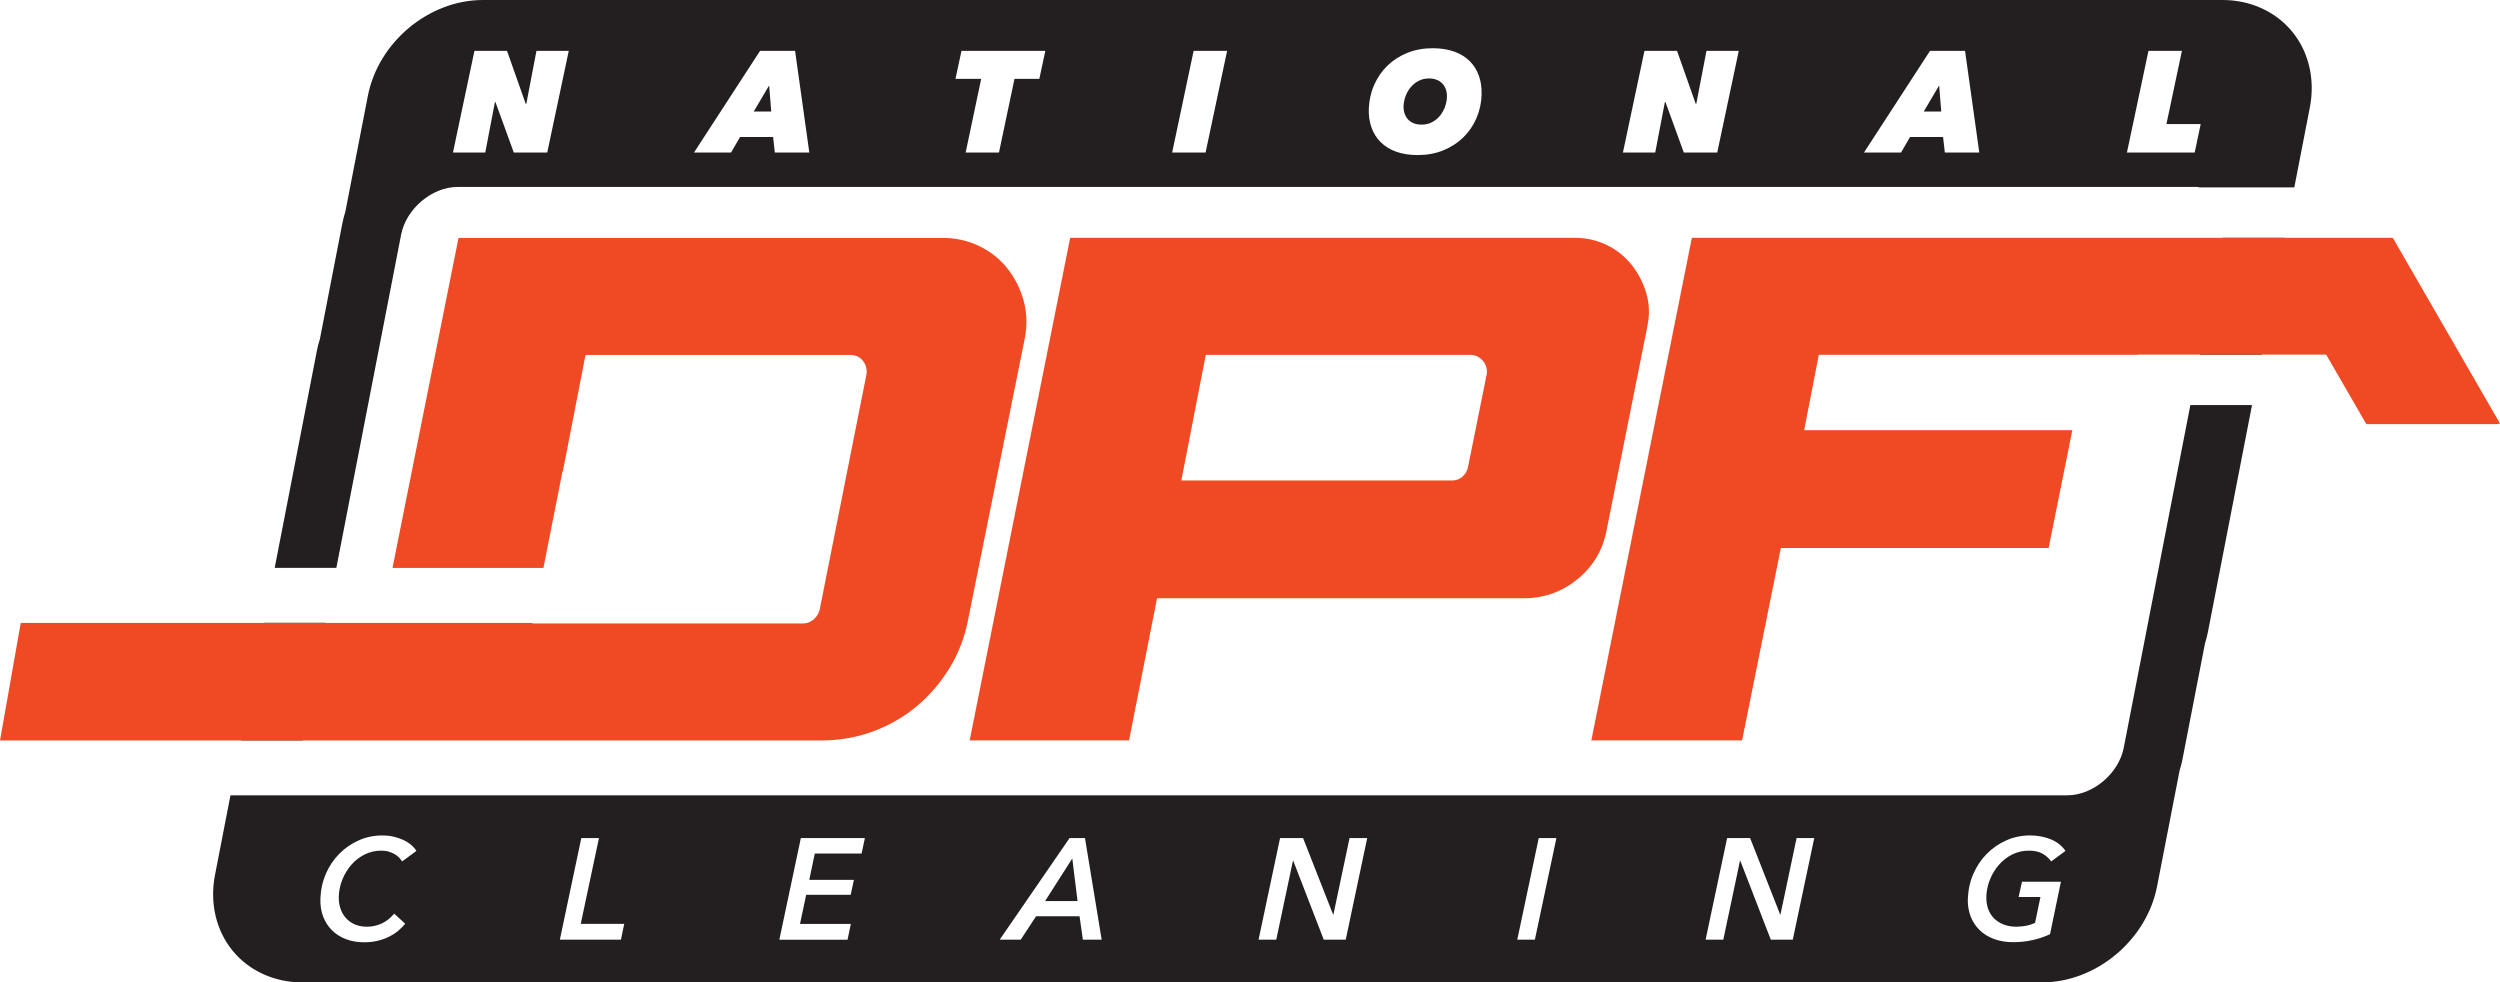<svg xmlns="http://www.w3.org/2000/svg" id="Layer_2" data-name="Layer 2" viewBox="0 0 549.44 215.9">
  <defs>
    <style>
      .cls-1 {
        fill: #f04a25;
      }

      .cls-1, .cls-2 {
        stroke-width: 0px;
      }

      .cls-2 {
        fill: #231f20;
      }
    </style>
  </defs>
  <g id="Layer_1-2" data-name="Layer 1">
    <g>
      <path class="cls-2" d="M503.73,6.91c-3.62-4.39-9.18-6.91-15.24-6.91H106.13c-11.89,0-23,9.27-25.29,21.1l-4.94,25.43c-.26.83-.48,1.67-.65,2.52l-4.94,25.43c-.26.83-.48,1.67-.65,2.52l-9.29,47.8h13.55l14.24-73.25c1.1-5.67,6.78-10.46,12.39-10.46h382.35c.19,0,.33.08.52.1h20.81l3.42-17.59c1.19-6.14-.23-12.23-3.92-16.69h0ZM125,11.18l-4.73,22.34h-7.35l-4.03-11.08h-.12l-2.12,11.08h-7.1l4.72-22.34h7.16l4.11,11.64h.13l2.23-11.64h7.1ZM177.86,33.52h-7.57l-.38-3.41h-7.26l-1.98,3.41h-8.14l14.51-22.34h7.7l3.13,22.34h0ZM229.74,11.18l-1.32,6.15h-5.46l-3.41,16.19h-7.32l3.41-16.19h-5.65l1.32-6.15h18.43ZM269.69,11.18l-4.73,22.34h-7.35l4.72-22.34h7.36ZM325.63,20.77c-.06,1.85-.44,3.58-1.14,5.2-.7,1.62-1.66,3.03-2.89,4.23-1.23,1.2-2.69,2.14-4.39,2.84-1.7.7-3.58,1.04-5.64,1.04-1.79,0-3.36-.25-4.73-.74-1.36-.49-2.49-1.19-3.4-2.1-.91-.9-1.58-1.98-2.02-3.22-.44-1.24-.64-2.61-.59-4.1.07-1.85.45-3.59,1.16-5.21.71-1.62,1.67-3.03,2.89-4.23,1.22-1.2,2.68-2.15,4.37-2.84,1.7-.69,3.57-1.04,5.61-1.04,1.81,0,3.39.25,4.75.74,1.36.5,2.5,1.19,3.4,2.1.91.9,1.58,1.98,2.02,3.22.44,1.24.64,2.61.58,4.1h0ZM382.14,11.18l-4.73,22.34h-7.35l-4.03-11.08h-.13l-2.12,11.08h-7.1l4.73-22.34h7.16l4.11,11.64h.12l2.24-11.64h7.1ZM435,33.52h-7.57l-.39-3.41h-7.26l-1.98,3.41h-8.14l14.51-22.34h7.7l3.13,22.34h0ZM476.12,27.27h7.54l-1.32,6.25h-14.89l4.73-22.34h7.35l-3.4,16.09h0ZM422.79,24.52h3.85l-.46-5.74-3.39,5.74h0ZM317.54,23.58c.28-.74.43-1.49.46-2.27.02-.57-.05-1.1-.21-1.6-.16-.49-.41-.92-.74-1.29-.33-.37-.75-.66-1.26-.87-.51-.21-1.09-.31-1.74-.31-.82,0-1.57.17-2.24.52-.68.35-1.26.8-1.74,1.37-.48.57-.86,1.22-1.14,1.95-.28.74-.43,1.49-.46,2.24-.02.57.05,1.1.21,1.59.16.49.41.93.74,1.3.33.37.75.66,1.26.87.51.21,1.1.31,1.77.31.82,0,1.56-.17,2.23-.51.67-.34,1.24-.79,1.72-1.36.49-.57.86-1.22,1.14-1.95h0ZM165.65,24.52h3.85l-.46-5.74-3.39,5.74h0ZM71.57,136.88h-13.55l-5.02,25.84h13.55l5.02-25.84h0ZM71.98,174.8h-21.33l-3.4,17.5c-1.19,6.14.23,12.23,3.92,16.7,3.62,4.39,9.18,6.91,15.25,6.91h382.35c11.88,0,23-9.27,25.3-21.1l4.95-25.45c.25-.82.48-1.66.64-2.51l4.94-25.43c.26-.83.48-1.67.65-2.53l9.69-49.87h-13.55l-14.64,75.31c-1.1,5.67-6.77,10.46-12.39,10.46H72s-.01,0-.02,0h0ZM432.49,197.49c.07-1.94.47-3.75,1.2-5.43.73-1.68,1.72-3.15,2.95-4.4,1.23-1.25,2.66-2.24,4.29-2.96,1.62-.73,3.36-1.09,5.21-1.09,1.64,0,3.15.28,4.53.83,1.38.56,2.47,1.41,3.27,2.57l-3.14,2.31c-.46-.67-1.09-1.24-1.88-1.69-.79-.45-1.8-.68-3.02-.68-1.32,0-2.55.29-3.67.85-1.12.57-2.1,1.32-2.92,2.27-.82.95-1.48,2.02-1.96,3.22-.49,1.2-.75,2.43-.8,3.69-.03.97.09,1.86.36,2.68.28.82.7,1.52,1.27,2.11.57.59,1.27,1.05,2.11,1.39.84.34,1.8.51,2.87.51.82-.02,1.55-.09,2.2-.22.65-.13,1.28-.34,1.9-.63l1.18-5.68h-4.8l.75-3.35h8.55l-2.39,11.52c-1.14.54-2.41.98-3.82,1.29-1.41.32-2.83.47-4.26.47-1.55,0-2.96-.23-4.22-.7-1.26-.46-2.32-1.11-3.18-1.96-.86-.84-1.52-1.85-1.98-3.03-.45-1.18-.66-2.48-.61-3.91h0ZM374.85,206.52l4.73-22.34h5.05l6.61,16.82h.06l3.55-16.82h3.88l-4.72,22.34h-4.83l-6.71-17.36h-.06l-3.67,17.36h-3.88ZM333.46,206.52l4.72-22.34h3.88l-4.73,22.34h-3.88ZM276.6,206.52l4.73-22.34h5.05l6.61,16.82h.06l3.55-16.82h3.88l-4.72,22.34h-4.83l-6.71-17.36h-.06l-3.67,17.36h-3.88ZM219.71,206.52l15.36-22.34h3.38l3.67,22.34h-4.13l-.73-5.14h-9.56l-3.37,5.14h-4.61ZM171.28,206.52l4.73-22.34h14.07l-.72,3.41h-10.29l-1.21,5.78h9.81l-.71,3.28h-9.78l-1.36,6.41h11.17l-.72,3.47h-14.99ZM123.04,206.52l4.72-22.34h3.88l-4.01,18.87h9.56l-.72,3.47h-13.44ZM71.6,192.06c.73-1.68,1.72-3.15,2.95-4.4,1.23-1.25,2.66-2.24,4.28-2.96,1.62-.73,3.36-1.09,5.21-1.09.82,0,1.61.08,2.37.25.76.17,1.47.4,2.12.69.65.29,1.24.65,1.75,1.07.51.42.93.88,1.24,1.39l-3.14,2.31c-.16-.25-.37-.52-.63-.81-.27-.28-.59-.54-.98-.77-.39-.23-.83-.42-1.32-.57-.49-.15-1.04-.22-1.65-.22-1.32,0-2.55.29-3.67.85-1.12.57-2.1,1.32-2.92,2.27-.82.95-1.47,2.02-1.96,3.22-.48,1.2-.75,2.43-.79,3.69-.03.93.08,1.79.34,2.6.26.81.64,1.51,1.16,2.11.51.6,1.16,1.08,1.95,1.44.79.36,1.7.54,2.73.54,1.11,0,2.18-.23,3.21-.69,1.03-.47,1.96-1.19,2.79-2.18l2.42,2.21c-.46.57-1,1.1-1.6,1.6-.61.5-1.29.93-2.03,1.29-.75.37-1.57.66-2.46.87-.89.21-1.86.32-2.91.32-1.49,0-2.84-.23-4.05-.7-1.21-.46-2.23-1.11-3.07-1.96-.84-.84-1.48-1.85-1.93-3.03-.44-1.18-.64-2.48-.59-3.91.07-1.94.47-3.75,1.2-5.43h0ZM235.67,188.66l-5.98,9.37h7.13l-1.16-9.37h0ZM483.53,77.95h13.55l4.99-25.68h-13.55l-4.99,25.68h0Z"/>
      <path class="cls-1" d="M525.88,52.27l-.08.03v-.03s-123.47,0-123.47,0h0s-30.5,0-30.5,0l-22.09,110.45h33.13l8.52-42.29h58.85l5.21-25.88h-58.94l3.22-16.57h70.08v-.04h41.43l8.82,15.27h28.97l.4-.15-23.56-40.81h0ZM362.05,71.68c.53-2.53.45-4.94-.24-7.26-.69-2.31-1.76-4.39-3.23-6.23-1.47-1.84-3.29-3.29-5.44-4.34-2.16-1.05-4.5-1.58-7.02-1.58h-110.92l-22.09,110.45h35.03l6.15-31.24h80.63c4.42,0,8.33-1.39,11.76-4.18,3.42-2.79,5.55-6.34,6.39-10.65l8.99-44.97h0ZM326.71,82.41l-4.1,20.35c-.21.85-.63,1.53-1.26,2.05-.63.53-1.37.79-2.21.79h-59.51l5.37-27.61h58.09c1.16,0,2.1.45,2.84,1.34.73.89,1,1.92.79,3.08h0ZM225.26,74.21c.52-2.84.42-5.57-.31-8.2-.74-2.63-1.92-4.97-3.55-7.02-1.63-2.05-3.68-3.68-6.15-4.89-2.47-1.21-5.18-1.81-8.13-1.81h-106.35l-14.51,72.53h33.17l4.21-21.27h.07s4.97-25.54,4.97-25.54h58.25c1.15,0,2.08.45,2.76,1.34.68.89.92,1.92.71,3.08l-10.26,51.59c-.21.84-.66,1.55-1.34,2.13-.69.58-1.45.87-2.29.87h-59.49l.03-.12H4.56l-4.56,25.84h91.24s89.21,0,89.21,0c3.99,0,7.78-.66,11.36-1.97,3.57-1.31,6.79-3.15,9.62-5.52,2.84-2.37,5.26-5.18,7.26-8.44,2-3.26,3.36-6.84,4.1-10.73l12.46-61.85h0Z"/>
    </g>
  </g>
</svg>